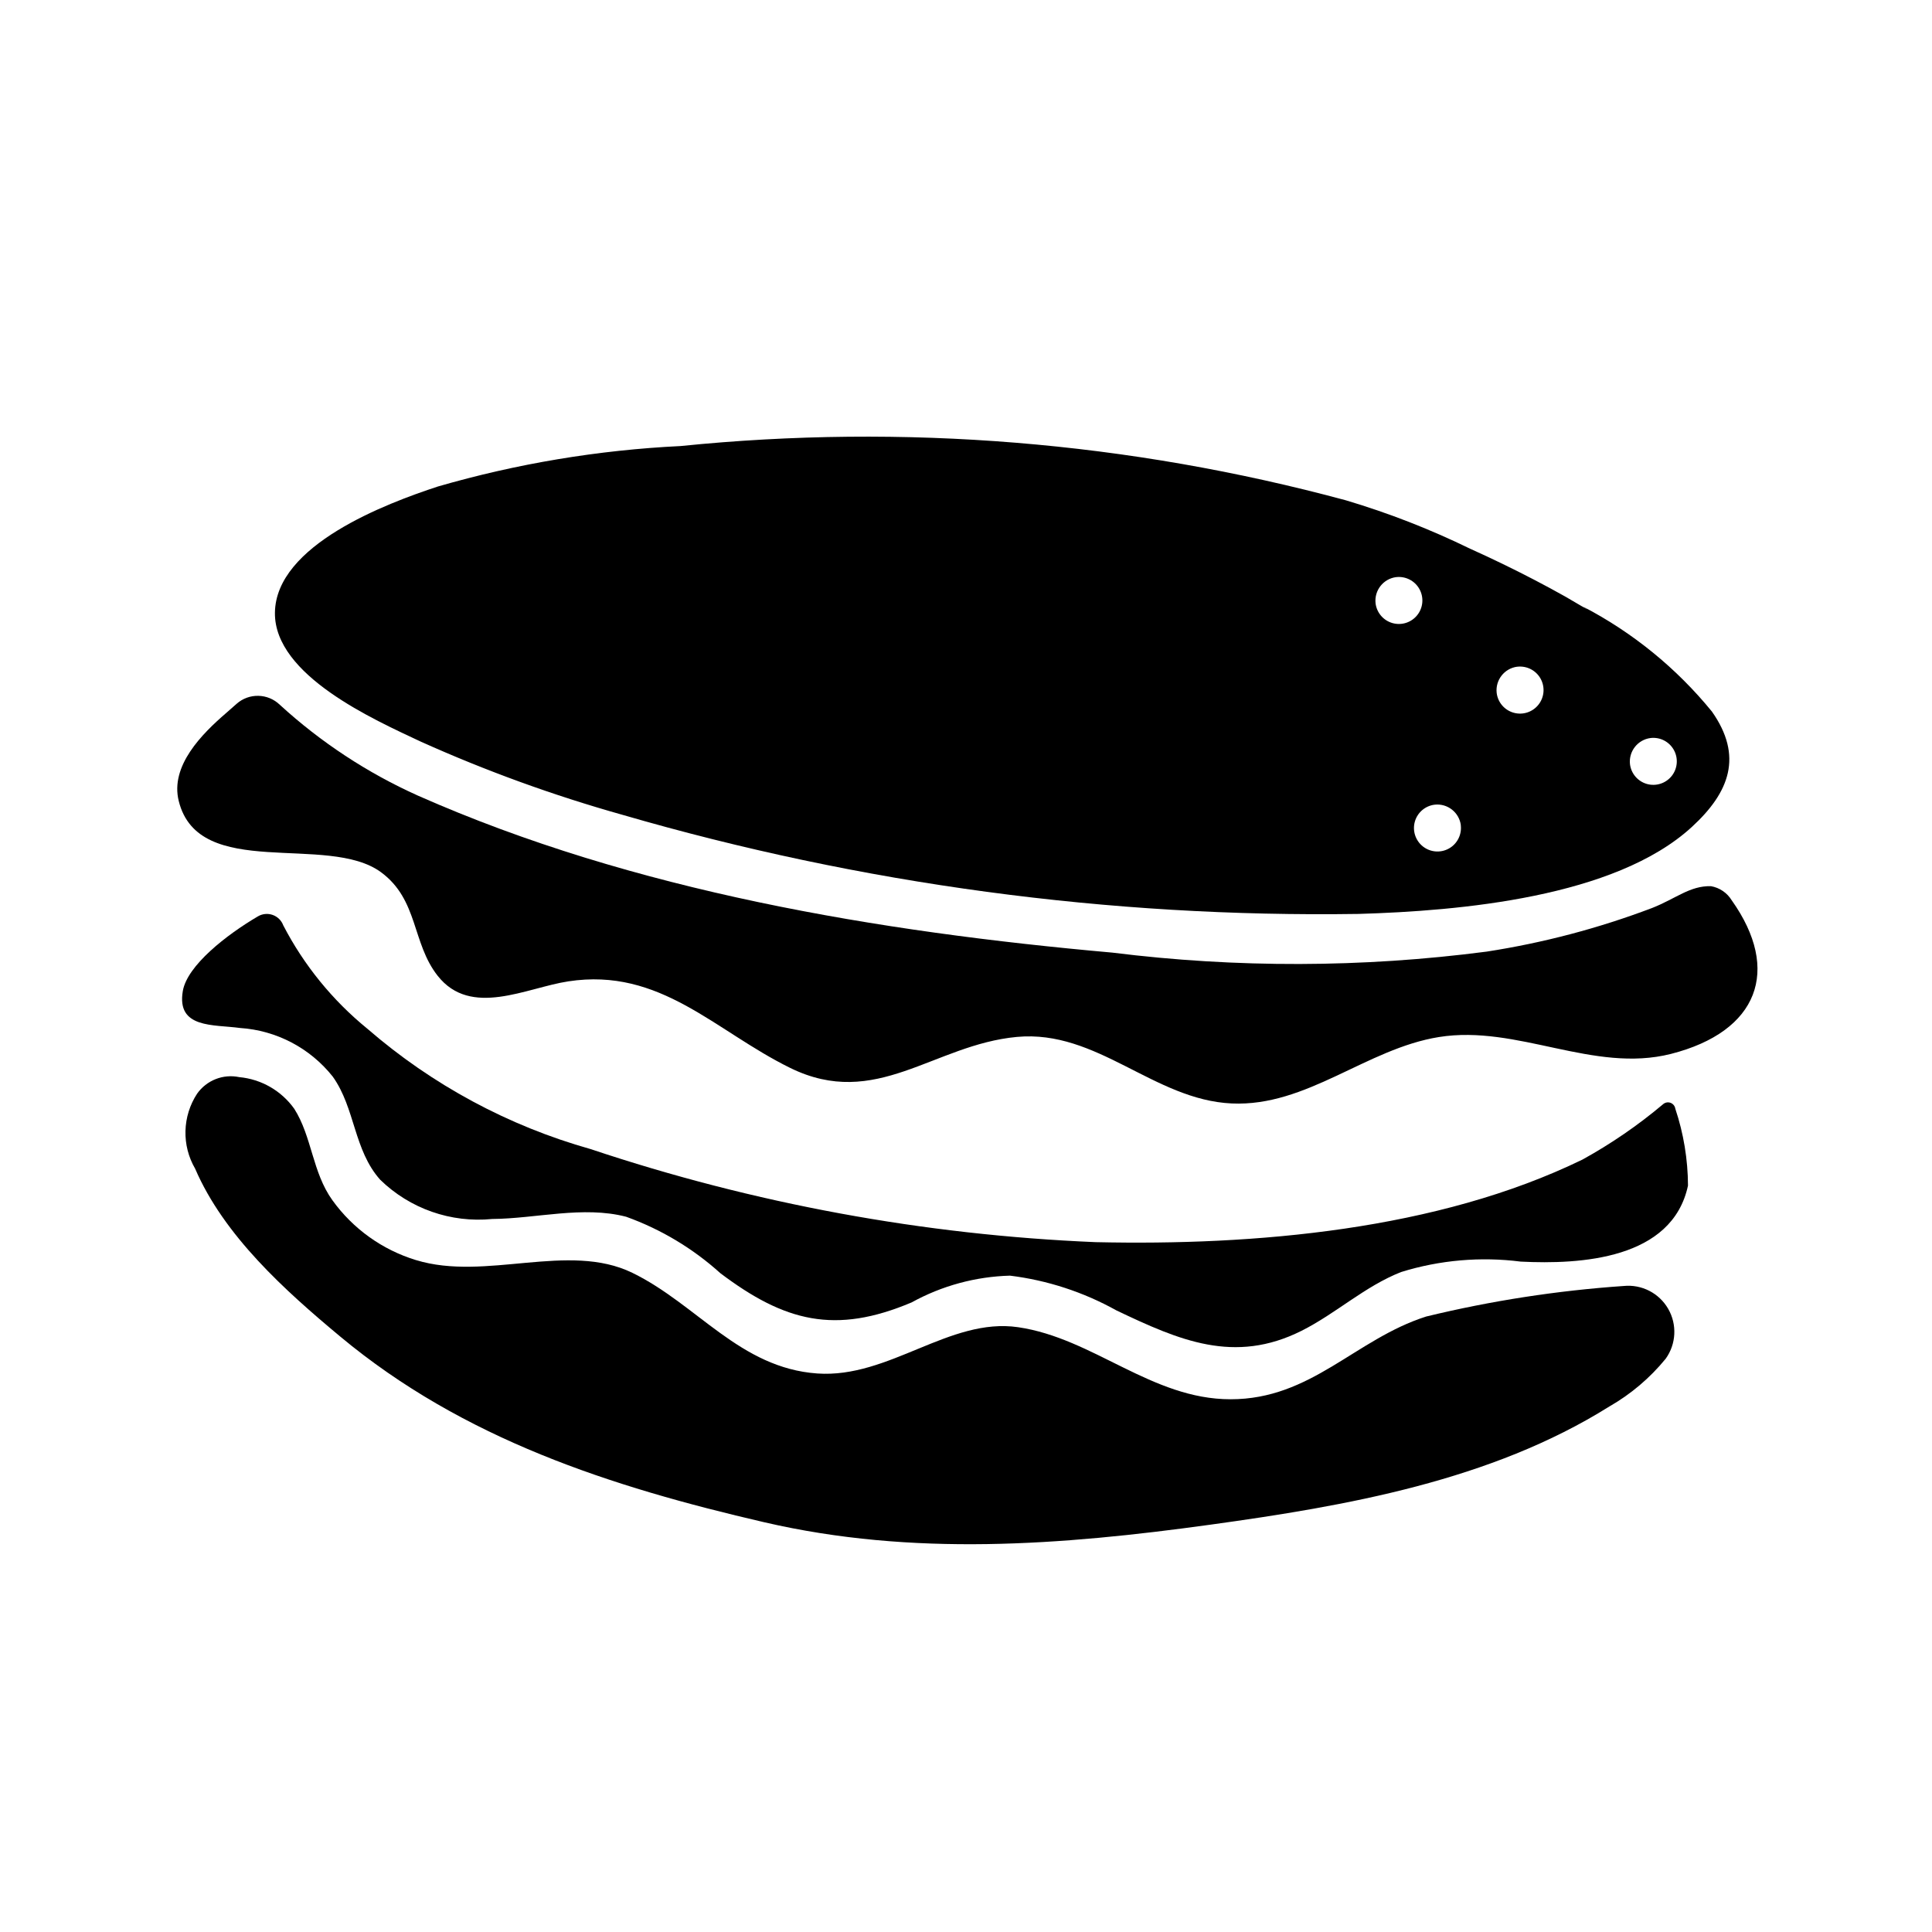 <?xml version="1.0" encoding="UTF-8"?>
<!-- Uploaded to: ICON Repo, www.iconrepo.com, Generator: ICON Repo Mixer Tools -->
<svg fill="#000000" width="800px" height="800px" version="1.1" viewBox="144 144 512 512" xmlns="http://www.w3.org/2000/svg">
 <g>
  <path d="m563.37 451.3c-38.469 18.719-86.891 22.828-129.02 21.883-45.543-1.902-90.594-10.207-133.82-24.66-21.824-6.148-42.023-17.031-59.156-31.883-9.234-7.516-16.824-16.844-22.305-27.41-0.48-1.297-1.516-2.312-2.82-2.769-1.305-0.457-2.746-0.309-3.934 0.406-8.258 4.848-18.711 12.988-19.867 19.773-1.699 9.988 8.141 8.816 15.152 9.785 9.656 0.633 18.594 5.324 24.602 12.91 5.969 8.391 5.512 19.398 12.547 27.301 7.875 7.684 18.746 11.492 29.695 10.406 11.637-0.094 24.066-3.559 35.504-0.59h-0.004c9.215 3.316 17.691 8.395 24.957 14.957 17.043 12.855 30.41 16.32 50.703 7.738 7.996-4.41 16.934-6.84 26.062-7.086 9.887 1.223 19.445 4.34 28.152 9.188 16.672 7.957 31.301 14.359 49.113 5.422 9.156-4.598 16.781-11.809 26.418-15.586v0.004c10.238-3.172 21.039-4.106 31.668-2.75 15.824 0.789 40.148-0.582 44.32-20.152-0.031-6.926-1.164-13.805-3.363-20.371-0.105-0.715-0.594-1.312-1.273-1.559-0.676-0.246-1.438-0.102-1.977 0.379-6.621 5.574-13.773 10.484-21.355 14.664z"/>
  <path d="m255.45 340.51c17.316 7.789 35.191 14.277 53.473 19.414 63.344 18.41 129.08 27.266 195.04 26.277 26.875-0.789 68.031-4.359 88.387-23.043 10.027-9.203 13.641-18.789 5.32-30.598-9.379-11.496-21.004-20.961-34.164-27.812 4.016 2.488-3.938-2.219-4.652-2.629-2.738-1.539-5.496-3.027-8.273-4.473-5.566-2.898-11.211-5.633-16.926-8.203v0.004c-10.617-5.188-21.641-9.484-32.965-12.855-57.41-15.516-117.17-20.391-176.34-14.383-21.785 1.055-43.371 4.656-64.32 10.723-13.641 4.481-42.965 15.484-43.172 33.457-0.188 16.609 26.332 28.359 38.59 34.121zm325.96-0.93v0.004c2.5-0.301 4.934 0.938 6.164 3.137 1.234 2.195 1.02 4.918-0.535 6.898-1.559 1.977-4.156 2.824-6.582 2.141-2.422-0.684-4.199-2.758-4.496-5.258-0.367-3.402 2.055-6.477 5.449-6.918zm-35.328-18.895-0.004 0.004c2.504-0.301 4.945 0.938 6.18 3.137s1.023 4.926-0.535 6.906c-1.559 1.984-4.156 2.832-6.586 2.148-2.43-0.68-4.207-2.758-4.504-5.262-0.375-3.41 2.047-6.496 5.445-6.938zm-14.957 41.996-0.004 0.004c0.301 2.504-0.934 4.938-3.129 6.172s-4.918 1.023-6.898-0.531c-1.98-1.559-2.828-4.152-2.148-6.578 0.68-2.426 2.758-4.203 5.258-4.5 3.402-0.379 6.484 2.035 6.934 5.43zm-17.137-65.738-0.004 0.004c2.5-0.297 4.934 0.941 6.164 3.137 1.234 2.195 1.023 4.918-0.535 6.894-1.555 1.98-4.148 2.828-6.574 2.148-2.422-0.68-4.199-2.754-4.5-5.25-0.375-3.418 2.055-6.504 5.461-6.938z"/>
  <path d="m521.96 492.89c-18.82 6-30.41 21.945-51.852 21.93-20.957 0-36.328-16.191-56.309-19.098-18.168-2.644-34.148 13.602-53.207 12.266-20.516-1.449-31.812-18.277-48.988-26.664-16.988-8.297-38.871 2.289-57.355-3.387l-0.004 0.004c-8.922-2.719-16.707-8.293-22.156-15.867-5.336-7.414-5.406-16.863-10.117-24.246-3.41-4.773-8.723-7.832-14.562-8.375-4.277-0.902-8.676 0.832-11.188 4.406-1.918 2.934-2.981 6.348-3.07 9.852-0.094 3.504 0.793 6.965 2.559 9.996 7.668 17.797 23.852 32.332 38.461 44.5 32.598 27.145 71.637 39.777 112.4 49.215 39.297 9.094 78.594 6.102 118.18 0.637 36.055-4.977 74.359-11.645 105.75-31.332v0.004c5.699-3.266 10.754-7.551 14.91-12.637 2.809-3.894 3.074-9.078 0.676-13.238-2.398-4.164-7.012-6.535-11.793-6.055-17.641 1.215-35.145 3.922-52.324 8.09z"/>
  <path d="m602.92 382.59c-1.211-1.984-3.219-3.348-5.508-3.746-5.59-0.133-9.258 3.289-15.594 5.785-14.176 5.375-28.875 9.25-43.855 11.562-32.918 4.285-66.25 4.371-99.188 0.262-61.969-5.512-126.74-16.27-183.99-41.59-13.418-6.023-25.781-14.156-36.629-24.086-3.164-3.066-8.152-3.18-11.449-0.262-1.031 0.93-2 1.77-2.738 2.41-6.398 5.512-14.957 14.027-12.594 23.379 5.297 21.254 39.422 8.43 53.594 18.844 9.926 7.305 8.148 18.711 15.012 27.441 8.809 11.18 23.434 3.188 34.637 1.48 24.402-3.731 38.793 13.113 58.766 22.93 22.781 11.211 38.008-6.156 60.109-8.203 21.316-1.977 36.273 16.695 56.93 17.633 19.926 0.906 35.668-14.508 54.914-17.602 20.789-3.336 40.934 9.668 61.473 4.473 23.16-5.894 29.27-22.188 16.113-40.711z"/>
 </g>
</svg>